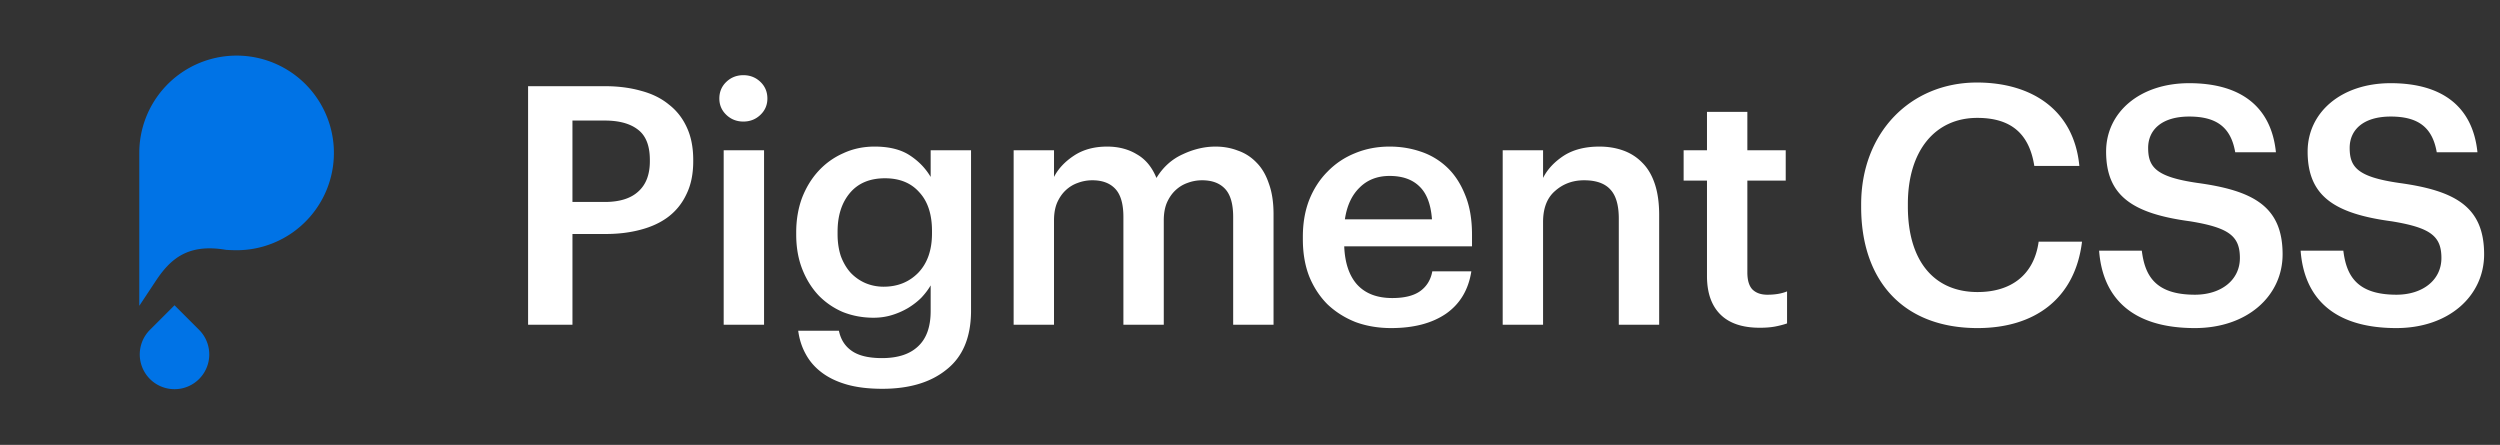 <svg fill="none" height="100" width="562" xmlns="http://www.w3.org/2000/svg"><rect width="100%" height="100%" fill="#333333" stroke="none"/><path clip-rule="evenodd" d="m65.34 52.563a21.875 21.875 0 0 1 -12.153 3.687c-.62 0-1.431-.026-2.35-.079-8.587-1.483-12.534 2.017-15.837 7.007l-3.688 5.572v-34.375a21.875 21.875 0 1 1 34.029 18.188z" fill="#0073e6" fill-rule="evenodd"/><path d="m33.706 85.199a7.813 7.813 0 0 1 0-11.049l5.524-5.524 5.525 5.524a7.813 7.813 0 1 1 -11.049 11.05z" fill="#0073e6"/><path d="m118.713 19.375h17.25c3 0 5.725.35 8.175 1.05 2.45.65 4.525 1.675 6.225 3.075 1.75 1.35 3.1 3.075 4.05 5.175.95 2.05 1.425 4.475 1.425 7.275v.3c0 2.85-.5 5.3-1.5 7.35-.95 2.05-2.3 3.75-4.05 5.1-1.7 1.3-3.775 2.275-6.225 2.925-2.4.65-5.025.975-7.875.975h-7.5v20.4h-9.975zm17.25 26.025c3.3 0 5.8-.775 7.5-2.325 1.75-1.55 2.625-3.825 2.625-6.825v-.3c0-3.2-.9-5.475-2.7-6.825-1.75-1.35-4.225-2.025-7.425-2.025h-7.275v18.3zm26.721-11.625h9.075v39.225h-9.075zm4.425-6.45c-1.5 0-2.775-.5-3.825-1.5s-1.575-2.225-1.575-3.675c0-1.5.525-2.75 1.575-3.75s2.325-1.5 3.825-1.5 2.775.5 3.825 1.5 1.575 2.25 1.575 3.75c0 1.45-.525 2.675-1.575 3.675s-2.325 1.5-3.825 1.5zm31.229 60.075c-3.1 0-5.775-.325-8.025-.975s-4.15-1.575-5.7-2.775c-1.5-1.15-2.675-2.525-3.525-4.125-.85-1.55-1.4-3.275-1.65-5.175h9.15c.4 1.95 1.35 3.45 2.85 4.5 1.55 1.1 3.825 1.65 6.825 1.65 3.55 0 6.25-.875 8.1-2.625 1.9-1.75 2.85-4.4 2.85-7.95v-5.775c-.55.95-1.25 1.875-2.1 2.775-.85.85-1.85 1.625-3 2.325a16.7 16.7 0 0 1 -3.6 1.575c-1.3.4-2.675.6-4.125.6-2.45 0-4.75-.425-6.9-1.275a16.69 16.69 0 0 1 -5.475-3.75c-1.55-1.65-2.775-3.625-3.675-5.925s-1.35-4.875-1.35-7.725v-.525c0-2.75.425-5.3 1.275-7.65.9-2.35 2.125-4.375 3.675-6.075 1.6-1.75 3.475-3.1 5.625-4.05 2.15-1 4.5-1.5 7.05-1.5 3.25 0 5.875.65 7.875 1.95s3.575 2.925 4.725 4.875v-6h9.075v36.3c-.05 5.8-1.875 10.125-5.475 12.975-3.55 2.9-8.375 4.35-14.475 4.35zm.3-22.95c3.15 0 5.75-1.05 7.8-3.15 2.05-2.15 3.075-5.1 3.075-8.85v-.525c0-3.75-.95-6.65-2.85-8.7-1.85-2.1-4.425-3.15-7.725-3.15-3.4 0-6.025 1.1-7.875 3.3s-2.775 5.1-2.775 8.7v.6c0 1.8.25 3.45.75 4.95.55 1.45 1.275 2.675 2.175 3.675.95 1 2.05 1.775 3.3 2.325 1.3.55 2.675.825 4.125.825zm29.229-30.675h9.075v6c.95-1.85 2.45-3.45 4.5-4.8s4.525-2.025 7.425-2.025c2.55 0 4.775.575 6.675 1.725 1.95 1.1 3.425 2.875 4.425 5.325 1.5-2.45 3.475-4.225 5.925-5.325 2.45-1.15 4.9-1.725 7.35-1.725 1.8 0 3.475.3 5.025.9 1.6.55 3 1.45 4.2 2.7 1.2 1.2 2.125 2.775 2.775 4.725.7 1.9 1.05 4.2 1.05 6.9v24.825h-9.075v-24.225c0-2.9-.6-5-1.8-6.3s-2.925-1.95-5.175-1.95c-1.15 0-2.25.2-3.3.6-1 .35-1.9.9-2.7 1.65s-1.45 1.7-1.95 2.85c-.45 1.1-.675 2.4-.675 3.9v23.475h-9.075v-24.225c0-2.9-.6-5-1.8-6.3s-2.925-1.95-5.175-1.95c-1.15 0-2.25.2-3.3.6-1 .35-1.9.9-2.7 1.65s-1.45 1.7-1.95 2.85c-.45 1.1-.675 2.4-.675 3.9v23.475h-9.075zm84.89 39.975c-2.9 0-5.575-.45-8.025-1.35-2.4-.95-4.5-2.275-6.3-3.975-1.75-1.75-3.125-3.85-4.125-6.3-.95-2.45-1.425-5.225-1.425-8.325v-.6c0-3.05.475-5.8 1.425-8.25 1-2.5 2.375-4.625 4.125-6.375 1.75-1.8 3.8-3.175 6.15-4.125 2.4-1 5-1.5 7.8-1.5 2.45 0 4.775.375 6.975 1.125a15.85 15.85 0 0 1 5.925 3.525c1.7 1.6 3.05 3.65 4.05 6.15 1.05 2.5 1.575 5.5 1.575 9v2.625h-28.725c.15 3.75 1.125 6.625 2.925 8.625 1.85 2 4.475 3 7.875 3 2.75 0 4.85-.525 6.3-1.575s2.35-2.525 2.7-4.425h8.775c-.65 4.15-2.55 7.325-5.7 9.525-3.15 2.15-7.25 3.225-12.3 3.225zm9.15-24.45c-.25-3.4-1.2-5.875-2.85-7.425-1.6-1.55-3.825-2.325-6.675-2.325-2.75 0-5 .875-6.75 2.625-1.75 1.7-2.85 4.075-3.3 7.125zm15.899-15.525h9.075v6.225c.95-1.9 2.475-3.55 4.575-4.95 2.15-1.4 4.85-2.1 8.1-2.1 1.95 0 3.75.3 5.4.9s3.075 1.525 4.275 2.775c1.2 1.2 2.125 2.775 2.775 4.725s.975 4.275.975 6.975v24.675h-9.075v-23.85c0-3-.625-5.175-1.875-6.525-1.25-1.4-3.225-2.1-5.925-2.1-2.55 0-4.725.8-6.525 2.4-1.8 1.55-2.7 3.875-2.7 6.975v23.1h-9.075zm57.773 39.9c-3.9 0-6.85-1-8.85-3s-3-4.875-3-8.625v-21.45h-5.25v-6.825h5.25v-8.625h9.075v8.625h8.625v6.825h-8.625v20.625c0 1.75.375 3.025 1.125 3.825.8.8 1.925 1.2 3.375 1.2 1.75 0 3.225-.25 4.425-.75v7.2c-.7.25-1.55.475-2.55.675s-2.2.3-3.6.3zm48.984.075c-16.8 0-26.175-10.725-26.175-27.225v-.6c0-16.125 11.1-27.375 26.025-27.375 12.3 0 21.825 6.15 23.025 18.75h-10.126c-1.124-7.125-5.099-10.8-12.824-10.8-9.45 0-15.6 7.35-15.6 19.35v.6c0 12.075 5.775 19.2 15.675 19.2 7.425 0 12.675-3.75 13.725-11.325h9.75c-1.575 12.9-10.726 19.425-23.475 19.425zm48.84 0c-14.625 0-20.775-7.275-21.525-17.4h9.6c.675 5.4 2.85 9.9 11.925 9.9 5.925 0 10.125-3.3 10.125-8.25s-2.475-6.825-11.175-8.25c-12.825-1.725-18.9-5.625-18.9-15.675 0-8.775 7.5-15.375 18.675-15.375 11.55 0 18.45 5.25 19.5 15.525h-9.15c-.975-5.625-4.2-8.025-10.35-8.025-6.075 0-9.225 2.925-9.225 7.05 0 4.35 1.8 6.525 11.1 7.875 12.6 1.725 19.125 5.325 19.125 16.05 0 9.3-7.875 16.575-19.725 16.575zm45.302 0c-14.625 0-20.775-7.275-21.525-17.4h9.6c.675 5.4 2.85 9.9 11.925 9.9 5.925 0 10.125-3.3 10.125-8.25s-2.475-6.825-11.175-8.25c-12.825-1.725-18.9-5.625-18.9-15.675 0-8.775 7.5-15.375 18.675-15.375 11.55 0 18.45 5.25 19.5 15.525h-9.15c-.975-5.625-4.2-8.025-10.35-8.025-6.075 0-9.225 2.925-9.225 7.05 0 4.35 1.8 6.525 11.1 7.875 12.6 1.725 19.125 5.325 19.125 16.05 0 9.3-7.875 16.575-19.725 16.575z" fill="#fff"/></svg>